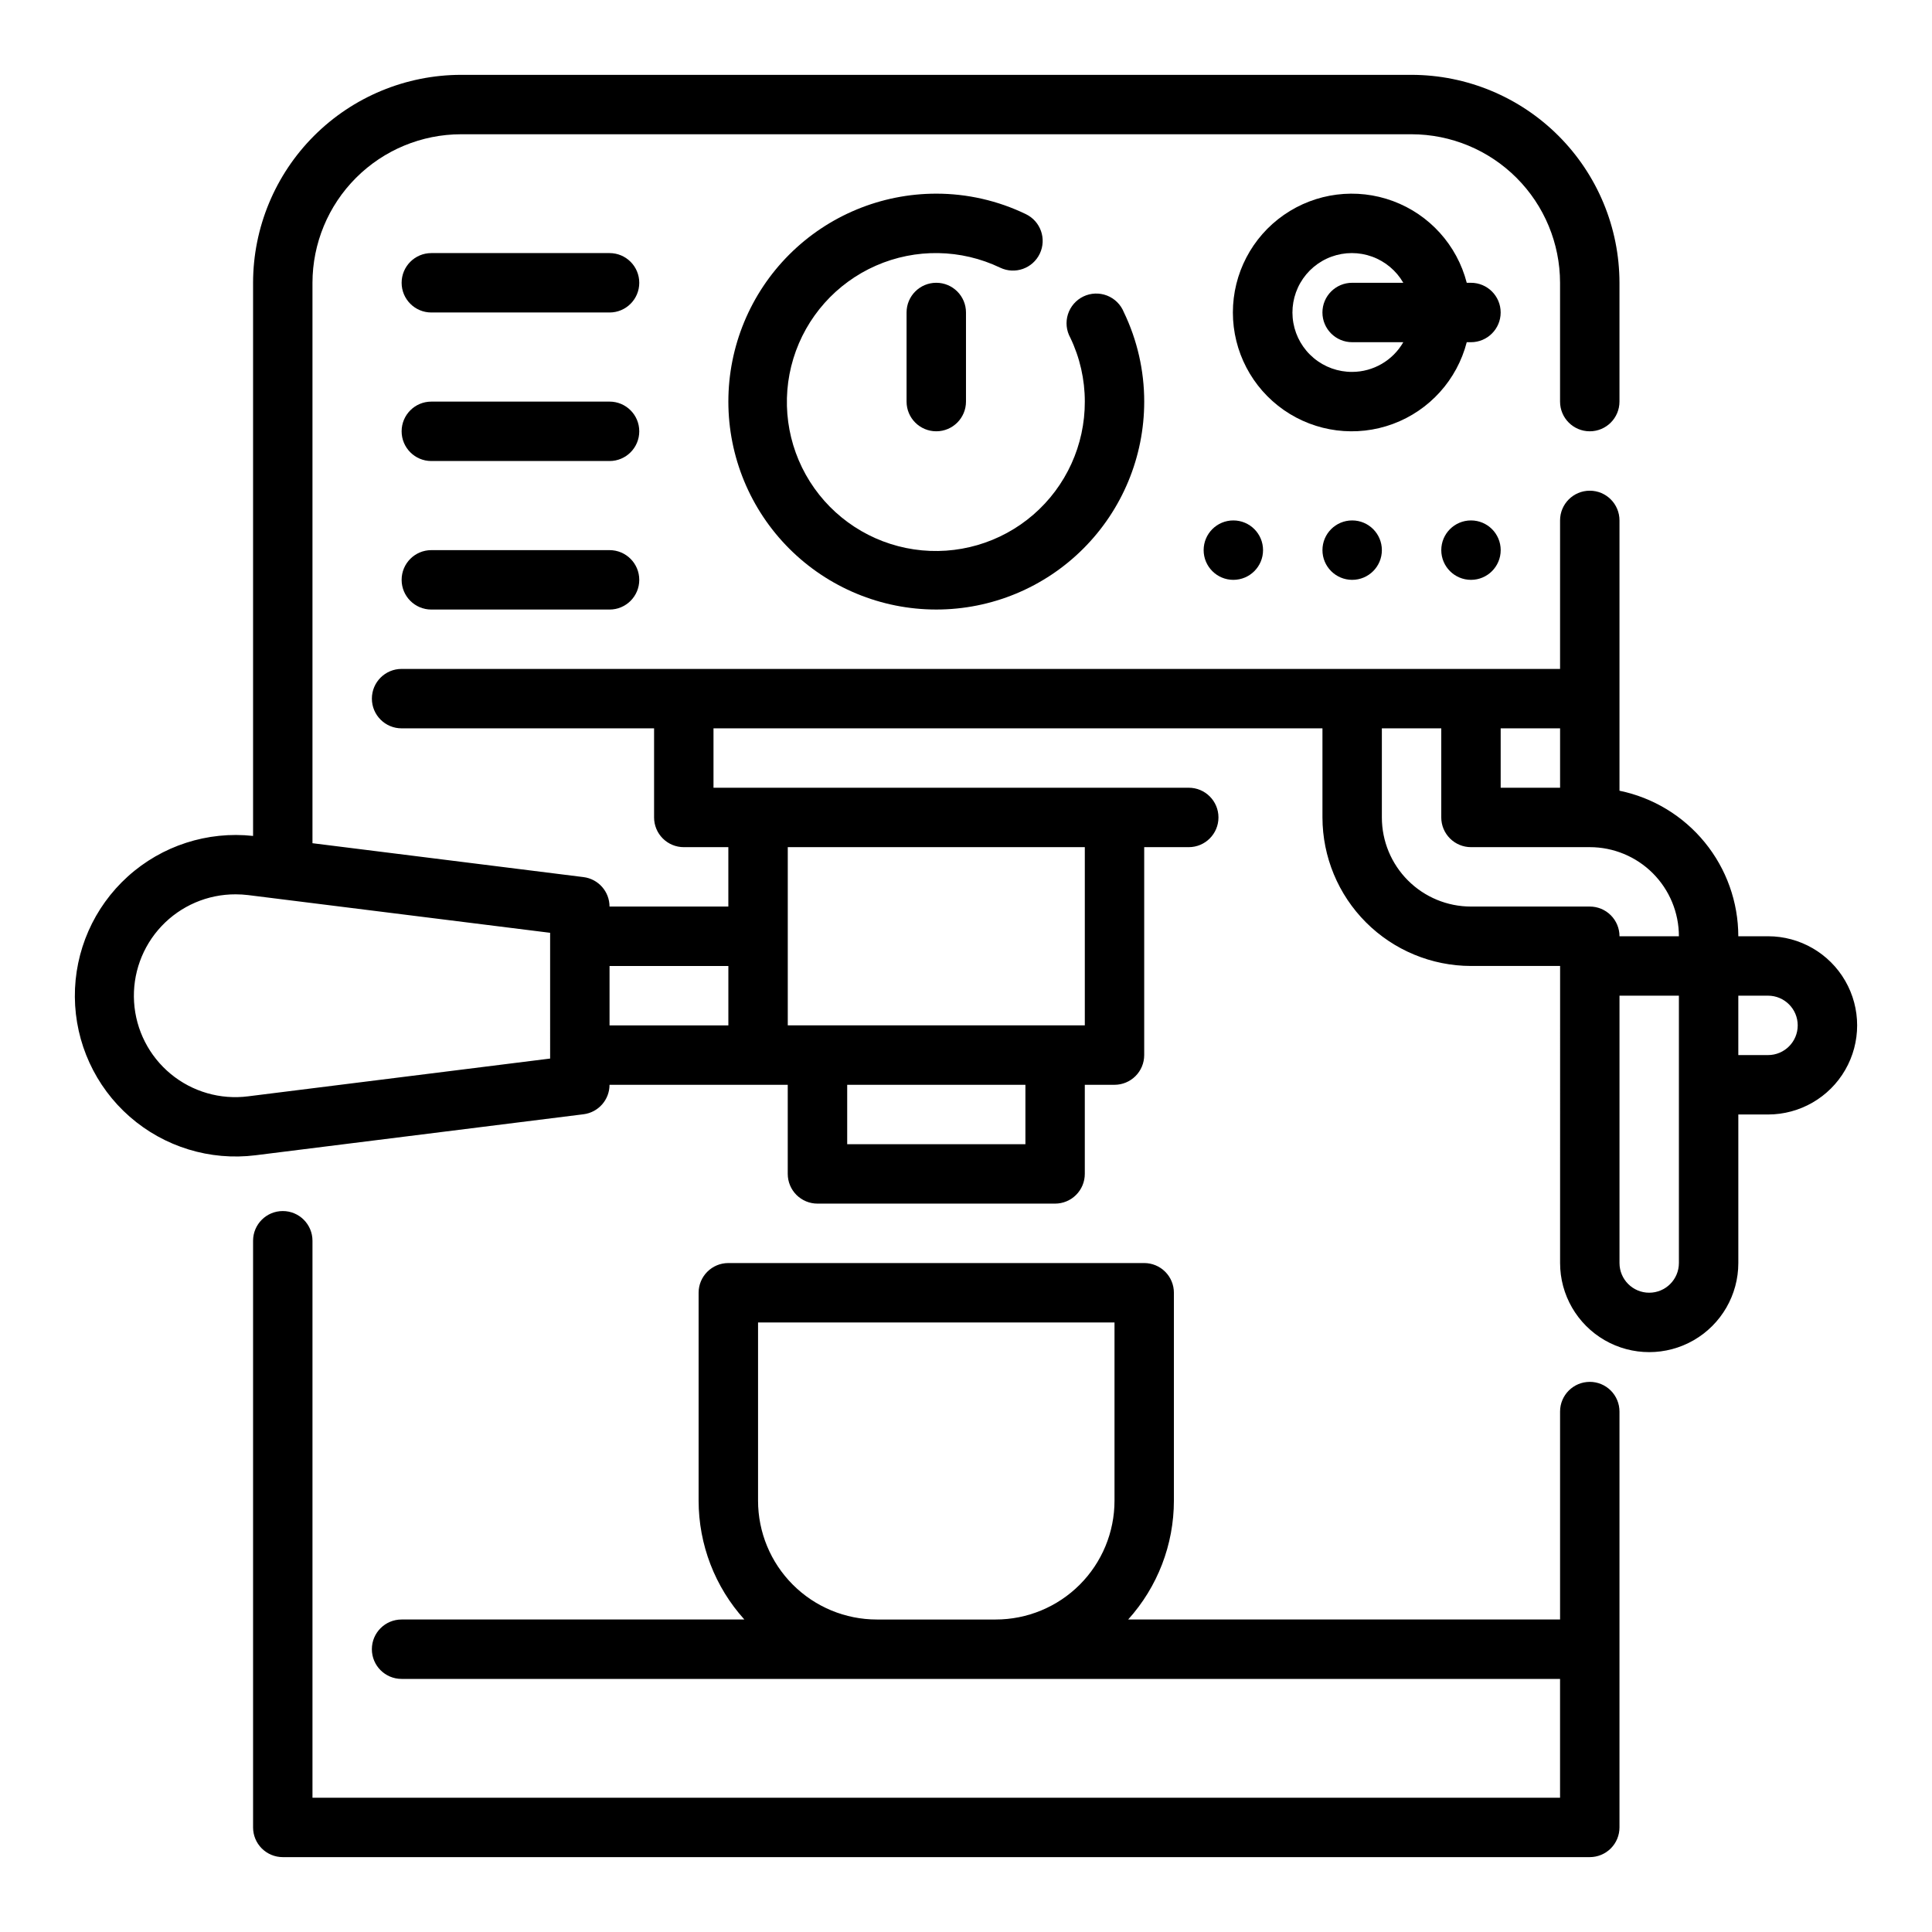<?xml version="1.0" encoding="UTF-8"?>
<!-- Uploaded to: ICON Repo, www.svgrepo.com, Generator: ICON Repo Mixer Tools -->
<svg fill="#000000" width="800px" height="800px" version="1.1" viewBox="144 144 512 512" xmlns="http://www.w3.org/2000/svg">
 <g>
  <path d="m565.31 510.21c-4.348 0-7.875 3.523-7.875 7.871v55.105h-114.46c7.801-8.633 12.117-19.855 12.121-31.488v-55.105c0-2.086-0.828-4.09-2.305-5.566-1.477-1.477-3.477-2.305-5.566-2.305h-110.21c-4.348 0-7.875 3.523-7.875 7.871v55.105c0.004 11.633 4.324 22.855 12.125 31.488h-90.844c-4.348 0-7.871 3.523-7.871 7.871 0 4.348 3.523 7.871 7.871 7.871h307.01v31.488h-330.62v-147.6c0-4.348-3.523-7.875-7.871-7.875s-7.871 3.527-7.871 7.875v155.47c0 2.086 0.828 4.09 2.305 5.566 1.477 1.473 3.481 2.305 5.566 2.305h346.37c2.086 0 4.09-0.832 5.566-2.305 1.477-1.477 2.305-3.481 2.305-5.566v-110.21c0-2.086-0.828-4.09-2.305-5.566-1.477-1.477-3.481-2.305-5.566-2.305zm-188.93 62.977c-8.352 0-16.359-3.316-22.266-9.223s-9.223-13.914-9.223-22.266v-47.234h94.465v47.234c0 8.352-3.316 16.359-9.223 22.266s-13.914 9.223-22.266 9.223z"/>
  <path d="m419.55 211.23c1.875-3.922 0.215-8.617-3.707-10.492-7.394-3.566-15.504-5.418-23.719-5.418-14.613 0-28.629 5.809-38.965 16.141-10.332 10.336-16.137 24.352-16.137 38.965 0 14.613 5.805 28.633 16.137 38.965 10.336 10.336 24.352 16.141 38.965 16.141 14.617 0 28.633-5.805 38.965-16.141 10.336-10.332 16.141-24.352 16.141-38.965 0.004-8.211-1.848-16.32-5.414-23.719-0.816-2.012-2.43-3.598-4.457-4.383-2.023-0.781-4.285-0.695-6.242 0.242-1.961 0.941-3.441 2.648-4.102 4.719-0.656 2.07-0.43 4.32 0.629 6.215 2.535 5.281 3.848 11.066 3.844 16.926 0.031 11.5-4.949 22.441-13.641 29.969-8.695 7.527-20.238 10.887-31.617 9.203-11.375-1.684-21.449-8.242-27.594-17.961-6.144-9.723-7.742-21.637-4.383-32.633 3.363-11 11.355-19.984 21.883-24.605 10.531-4.625 22.551-4.426 32.922 0.539 3.922 1.875 8.621 0.215 10.492-3.707z"/>
  <path d="m305.54 211.07h-47.234c-4.348 0-7.871 3.523-7.871 7.871s3.523 7.871 7.871 7.871h47.234c4.348 0 7.871-3.523 7.871-7.871s-3.523-7.871-7.871-7.871z"/>
  <path d="m305.54 250.43h-47.234c-4.348 0-7.871 3.523-7.871 7.871 0 4.348 3.523 7.875 7.871 7.875h47.234c4.348 0 7.871-3.527 7.871-7.875 0-4.348-3.523-7.871-7.871-7.871z"/>
  <path d="m305.54 289.79h-47.234c-4.348 0-7.871 3.527-7.871 7.875 0 4.348 3.523 7.871 7.871 7.871h47.234c4.348 0 7.871-3.523 7.871-7.871 0-4.348-3.523-7.875-7.871-7.875z"/>
  <path d="m478.72 289.79c0 4.348-3.523 7.875-7.871 7.875s-7.871-3.527-7.871-7.875c0-4.348 3.523-7.871 7.871-7.871s7.871 3.523 7.871 7.871"/>
  <path d="m510.21 289.79c0 4.348-3.523 7.875-7.871 7.875-4.348 0-7.875-3.527-7.875-7.875 0-4.348 3.527-7.871 7.875-7.871 4.348 0 7.871 3.523 7.871 7.871"/>
  <path d="m541.7 289.79c0 4.348-3.523 7.875-7.871 7.875-4.348 0-7.875-3.527-7.875-7.875 0-4.348 3.527-7.871 7.875-7.871 4.348 0 7.871 3.523 7.871 7.871"/>
  <path d="m384.25 226.81v23.617c0 4.348 3.523 7.871 7.871 7.871s7.875-3.523 7.875-7.871v-23.617c0-4.348-3.527-7.871-7.875-7.871s-7.871 3.523-7.871 7.871z"/>
  <path d="m533.82 218.94h-1.117c-2.578-9.98-9.875-18.066-19.539-21.652-9.664-3.582-20.473-2.211-28.934 3.676-8.461 5.887-13.504 15.543-13.504 25.848 0 10.309 5.043 19.965 13.504 25.852 8.461 5.883 19.27 7.258 28.934 3.672 9.664-3.582 16.961-11.672 19.539-21.648h1.117c4.348 0 7.871-3.527 7.871-7.875s-3.523-7.871-7.871-7.871zm-31.488 23.617c-3.707 0.02-7.301-1.27-10.148-3.641-2.852-2.371-4.773-5.672-5.426-9.316-0.656-3.648-0.004-7.41 1.84-10.625 1.844-3.215 4.766-5.676 8.246-6.949 3.481-1.273 7.297-1.277 10.781-0.012s6.41 3.719 8.262 6.926h-13.555c-4.348 0-7.875 3.523-7.875 7.871s3.527 7.875 7.875 7.875h13.555c-2.789 4.856-7.957 7.856-13.555 7.871z"/>
  <path d="m612.54 392.12h-7.871c-0.012-9.07-3.148-17.859-8.887-24.883-5.734-7.027-13.719-11.863-22.602-13.688v-71.637c0-4.348-3.523-7.871-7.871-7.871s-7.875 3.523-7.875 7.871v39.359h-307.01c-4.348 0-7.871 3.523-7.871 7.871 0 4.348 3.523 7.875 7.871 7.875h66.914v23.617-0.004c0 2.09 0.828 4.09 2.305 5.566 1.477 1.477 3.477 2.309 5.566 2.309h11.809v15.742h-31.488c-0.004-3.969-2.957-7.316-6.898-7.809l-71.824-8.98v-148.52c0.016-10.434 4.164-20.438 11.543-27.816 7.379-7.379 17.383-11.531 27.82-11.543h251.9c10.438 0.012 20.441 4.164 27.82 11.543 7.379 7.379 11.527 17.383 11.539 27.816v31.488c0 4.348 3.527 7.871 7.875 7.871s7.871-3.523 7.871-7.871v-31.488c-0.016-14.609-5.828-28.613-16.16-38.945-10.328-10.332-24.336-16.141-38.945-16.16h-251.9c-14.609 0.02-28.617 5.828-38.949 16.16-10.328 10.332-16.141 24.336-16.156 38.945v146.59c-12.09-1.32-24.172 2.59-33.195 10.746s-14.129 19.777-14.035 31.941c0.098 12.164 5.387 23.707 14.539 31.719 9.152 8.012 21.293 11.73 33.359 10.219l86.898-10.863c3.941-0.492 6.894-3.84 6.898-7.809h47.23v23.617-0.004c0 2.09 0.832 4.09 2.305 5.566 1.477 1.477 3.481 2.309 5.566 2.309h62.977c2.09 0 4.09-0.832 5.566-2.309 1.477-1.477 2.309-3.477 2.309-5.566v-23.613h7.871c2.086 0 4.09-0.832 5.566-2.309 1.477-1.477 2.305-3.477 2.305-5.566v-55.102h11.809c4.348 0 7.871-3.527 7.871-7.875 0-4.348-3.523-7.871-7.871-7.871h-125.95v-15.742h161.38v23.617-0.004c0.016 10.438 4.164 20.441 11.543 27.82 7.379 7.379 17.383 11.527 27.82 11.543h23.617l-0.004 78.719c0 8.438 4.504 16.234 11.809 20.453 7.309 4.219 16.309 4.219 23.617 0 7.309-4.219 11.809-12.016 11.809-20.453v-39.359h7.871c8.438 0 16.234-4.5 20.453-11.809 4.219-7.309 4.219-16.309 0-23.617-4.219-7.305-12.016-11.809-20.453-11.809zm-322.75 32.41-80.004 10.004c-7.371 0.953-14.812-1.195-20.543-5.93-5.734-4.734-9.25-11.633-9.711-19.055-0.461-7.422 2.172-14.703 7.273-20.109 5.102-5.41 12.219-8.461 19.652-8.434 1.113 0 2.227 0.07 3.328 0.203l80.004 9.992zm15.746-24.535h31.488v15.742h-31.488zm110.21 47.23h-47.23v-15.742h47.23zm15.742-78.719v47.23h-78.719v-47.23zm125.95-15.742-15.742-0.004v-15.742h15.742zm-23.617 31.488 0.004-0.004c-6.266 0-12.273-2.488-16.699-6.918-4.43-4.426-6.918-10.434-6.918-16.699v-23.613h15.742v23.617-0.004c0 2.09 0.832 4.09 2.309 5.566 1.477 1.477 3.477 2.309 5.566 2.309h31.488c6.262 0 12.27 2.488 16.699 6.914 4.426 4.43 6.914 10.438 6.914 16.699h-15.742c0-2.086-0.828-4.09-2.305-5.566-1.477-1.477-3.481-2.305-5.566-2.305zm55.105 94.465v-0.004c0 4.348-3.523 7.871-7.871 7.871-4.348 0-7.871-3.523-7.871-7.871v-70.848h15.742zm23.617-55.105-7.871-0.004v-15.742h7.871c4.348 0 7.871 3.523 7.871 7.871 0 4.348-3.523 7.871-7.871 7.871z"/>
 </g>
</svg>